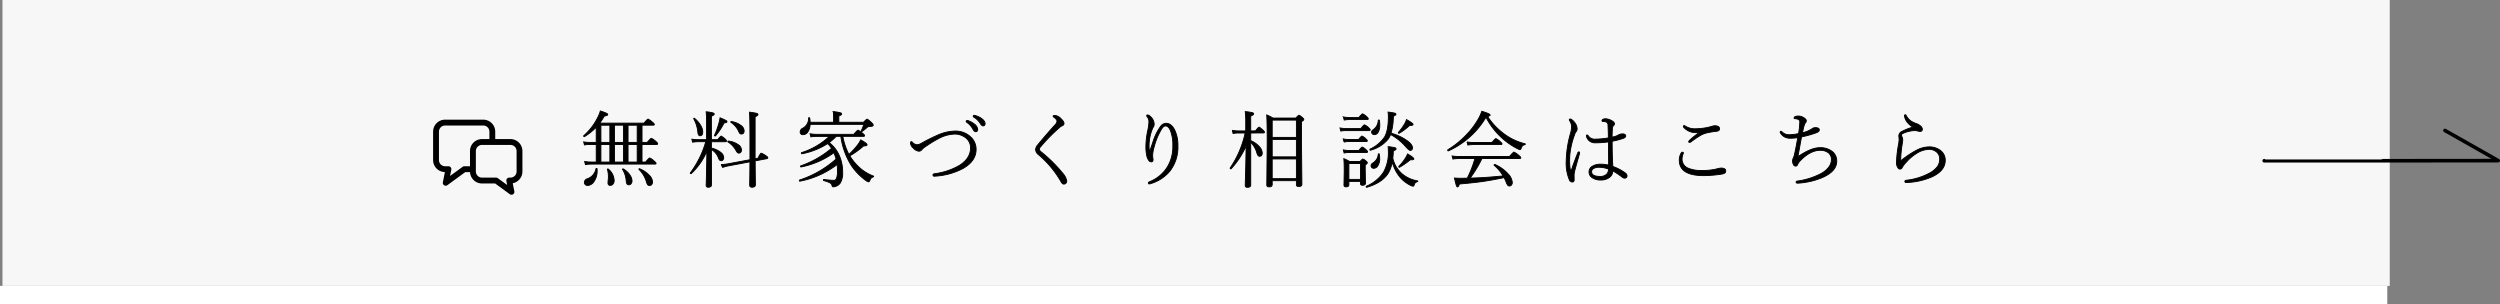 <svg xmlns="http://www.w3.org/2000/svg" width="690.831" height="84" viewBox="0 0 690.831 84">
  <rect x="0" y="0" width="690.831" height="84" fill="#808080" stroke="none"/>
  <g id="グループ_63080" data-name="グループ 63080" transform="translate(-631.318 -16195.857)">
    <g id="グループ_62999" data-name="グループ 62999" transform="translate(0.318 2254.777)">
      <g id="グループ_62326" data-name="グループ 62326" transform="translate(131.636 -28)">
        <rect id="長方形_18897" data-name="長方形 18897" width="659.683" height="5" transform="translate(499.364 14048.08)" fill="#fff"/>
        <rect id="長方形_104" data-name="長方形 104" width="659.683" height="79.001" transform="translate(500.046 13969.08)" fill="#f7f7f7"/>
      </g>
      <path id="パス_138515" data-name="パス 138515" d="M3286.8,5131.556c.043.043,64.662-.033,64.662-.033l-14.708-8.335" transform="translate(-2030.128 8853.943)" fill="none" stroke="#000" stroke-linecap="round" stroke-linejoin="round" stroke-width="1"/>
      <g id="グループ_63002" data-name="グループ 63002" transform="translate(20.668)">
        <path id="パス_139853" data-name="パス 139853" d="M-185.128-15.981h12.241q.932-1.112,1.123-1.112a5.515,5.515,0,0,1,1.224.876q.505.427.505.606,0,.2-.326.2h-3.077v4.762h1.426q.977-1.123,1.146-1.123a4.277,4.277,0,0,1,1.247.854q.505.416.505.64,0,.2-.326.2h-4v4.852h.988q.955-1.123,1.146-1.123a3.98,3.98,0,0,1,1.2.854q.55.438.55.64t-.292.2H-187.52a11.246,11.246,0,0,0-1.561.135l-.213-.865a9.541,9.541,0,0,0,1.774.157h1.426v-4.852h-1.752a7.859,7.859,0,0,0-1.494.135l-.225-.842a10.72,10.72,0,0,0,1.718.135h1.752v-4.189a16.544,16.544,0,0,1-3.234,2.583.185.185,0,0,1-.056.011.159.159,0,0,1-.18-.18.121.121,0,0,1,.022-.067,16.465,16.465,0,0,0,4.065-5.458,6.961,6.961,0,0,0,.517-1.381q2.044.651,2.044.921a.324.324,0,0,1-.2.3,3.267,3.267,0,0,1-.741.18A18.707,18.707,0,0,1-185.128-15.981Zm10.354,10.759v-4.852H-177.3v4.852Zm0-5.424v-4.762H-177.3v4.762Zm-3.8,5.424v-4.852h-2.482v4.852Zm0-5.424v-4.762h-2.482v4.762Zm-3.751,5.424v-4.852H-184.8v4.852Zm0-5.424v-4.762H-184.8v4.762Zm8.052,7.468a.092.092,0,0,1-.022-.067q0-.135.146-.135a.1.1,0,0,1,.045.011,7.512,7.512,0,0,1,2.684,1.819,2.708,2.708,0,0,1,.876,1.763q0,1.033-.831,1.033a.617.617,0,0,1-.528-.225,3.024,3.024,0,0,1-.326-.8A7.924,7.924,0,0,0-174.268-3.178Zm-4.526.022a.066.066,0,0,1-.034-.056q0-.124.146-.124a.138.138,0,0,1,.079.022,5.241,5.241,0,0,1,1.808,1.673,2.915,2.915,0,0,1,.6,1.595,1.227,1.227,0,0,1-.281.831.776.776,0,0,1-.618.292q-.618,0-.708-1.033A6.9,6.9,0,0,0-178.794-3.156Zm-4.189-.034q-.022-.112.09-.124a.2.2,0,0,1,.168.056A4.255,4.255,0,0,1-181.141-.18a1.549,1.549,0,0,1-.326,1.056.929.929,0,0,1-.764.348q-.618,0-.618-.752l.124-1.46A8.623,8.623,0,0,0-182.982-3.189Zm-3.178-.168a.12.12,0,0,1,.135-.09q.18,0,.18.135.011.213.011.427a5.051,5.051,0,0,1-.921,3.122,2.184,2.184,0,0,1-1.752,1.011.838.838,0,0,1-.629-.27.76.76,0,0,1-.225-.539A1.071,1.071,0,0,1-188.53-.6,3.651,3.651,0,0,0-186.161-3.358Zm31.9-7.479v1.752a6.321,6.321,0,0,1,2.628,1.235,1.893,1.893,0,0,1,.775,1.4.943.943,0,0,1-.2.618.6.6,0,0,1-.483.236q-.517,0-.764-.719a4.393,4.393,0,0,0-1.954-2.37l.022,9.737q0,.685-.9.685a.506.506,0,0,1-.573-.573q0-.112.034-1.146.1-3.335.168-8.243a18.308,18.308,0,0,1-4.324,6.188.138.138,0,0,1-.079.022q-.191,0-.191-.157a.076.076,0,0,1,.022-.056,26.124,26.124,0,0,0,4.256-8.614h-2.19a10.836,10.836,0,0,0-1.449.135l-.2-.842a9.37,9.37,0,0,0,1.628.135h2.437v-4.3a33.57,33.57,0,0,0-.112-3.4,10.476,10.476,0,0,1,1.909.326q.326.112.326.314,0,.247-.786.584v6.48h1.752q.764-.966.943-.966a3.812,3.812,0,0,1,1.078.764q.393.359.393.573t-.3.2Zm12.073,4.694.786-.135q.708-1.4.91-1.4a6.177,6.177,0,0,1,1.359.764q.46.281.46.528,0,.168-.247.225l-3.246.618q.011,2.875.045,4.986.022,1.539.022,1.583,0,.708-.943.708-.64,0-.64-.573,0-.191.011-.966.045-2.482.056-5.48L-149.8-4.122a10.212,10.212,0,0,0-1.359.393l-.416-.8a15.333,15.333,0,0,0,1.707-.168l6.255-1.168V-10.9q0-6.828-.135-8.1a17.38,17.38,0,0,1,1.965.314q.382.124.382.337,0,.27-.786.618Zm-6.671-10.051a.14.14,0,0,1-.045-.1q0-.146.168-.124a5.836,5.836,0,0,1,2.673,1.112,1.862,1.862,0,0,1,.842,1.415q0,.921-.719.921a.608.608,0,0,1-.483-.18,3.152,3.152,0,0,1-.382-.719A5.994,5.994,0,0,0-148.86-16.194Zm-.82,5.424a.107.107,0,0,1-.045-.09q0-.18.168-.157A5.7,5.7,0,0,1-146.8-9.984a1.828,1.828,0,0,1,.854,1.4.936.936,0,0,1-.236.674.652.652,0,0,1-.505.225q-.4,0-.764-.7A6.451,6.451,0,0,0-149.68-10.77Zm-9.456-6.39a.076.076,0,0,1-.022-.056q0-.112.146-.112a.118.118,0,0,1,.1.045,7.325,7.325,0,0,1,1.752,2.066,3.5,3.5,0,0,1,.505,1.64q0,1.089-.741,1.089-.528,0-.618-1.011A9.388,9.388,0,0,0-159.136-17.16Zm6.02,4.694a.091.091,0,0,1-.09.045q-.2,0-.2-.157a.1.1,0,0,1,.011-.045,20.747,20.747,0,0,0,1.112-3.021,12.828,12.828,0,0,0,.416-1.8,16.838,16.838,0,0,1,1.64.741q.27.157.27.314,0,.281-.809.371A18.508,18.508,0,0,1-153.116-12.466Zm31.394,1.864a9.3,9.3,0,0,1,2.965,4,11.169,11.169,0,0,1,.764,4.144,5.4,5.4,0,0,1-.618,2.965,2.388,2.388,0,0,1-.988.865,2.32,2.32,0,0,1-1.022.258q-.247,0-.292-.3a1.1,1.1,0,0,0-.584-.8,7.491,7.491,0,0,0-1.729-.618q-.079-.022-.079-.146,0-.2.135-.18a25.031,25.031,0,0,0,2.7.247.8.8,0,0,0,.752-.46,5.806,5.806,0,0,0,.281-2.291,12.962,12.962,0,0,0-.09-1.617A24.4,24.4,0,0,1-129.8.067q-.157.022-.157-.2,0-.1.067-.124a28.07,28.07,0,0,0,10.074-5.795,14.187,14.187,0,0,0-.6-1.741,23.132,23.132,0,0,1-9.063,3.931q-.157.022-.157-.191a.1.1,0,0,1,.067-.112A26.926,26.926,0,0,0-121.071-9a8.616,8.616,0,0,0-1.044-1.336,20.48,20.48,0,0,1-7.109,2.83q-.18.022-.18-.225a.1.1,0,0,1,.067-.1,19.624,19.624,0,0,0,7.659-4.481h-3.515a8.851,8.851,0,0,0-1.583.135l-.236-.865a10.16,10.16,0,0,0,1.819.157h10.276q.988-1.146,1.179-1.146a5.2,5.2,0,0,1,1.269.876q.528.416.528.64,0,.2-.326.2h-5.683a17.142,17.142,0,0,0,1.685,4.975,19.376,19.376,0,0,0,2.437-2.65,6.412,6.412,0,0,0,.82-1.359q1.752.966,1.752,1.359,0,.3-.685.3h-.258a22.822,22.822,0,0,1-3.818,2.751,12.713,12.713,0,0,0,1.583,2.145,12.255,12.255,0,0,0,4.93,3.448.088.088,0,0,1,.067.09q0,.112-.157.168a1.121,1.121,0,0,0-.539.326,2.572,2.572,0,0,0-.382.685q-.146.326-.326.326a1.852,1.852,0,0,1-.764-.393,16.387,16.387,0,0,1-3.931-4.032,20.1,20.1,0,0,1-2.965-8.142h-1.269A16.233,16.233,0,0,1-121.723-10.6Zm-5.245-5.615h6.469v-1.426q0-.629-.09-1.516a11.979,11.979,0,0,1,1.977.326q.337.112.337.292,0,.3-.775.6v1.729h6.828q.8-.854.966-.854.225,0,1.224.943.483.46.483.685,0,.371-.854.371a1.3,1.3,0,0,0-.809.247,14.357,14.357,0,0,1-1.4,1.123.121.121,0,0,1-.09.034q-.157,0-.157-.135a.125.125,0,0,1,.011-.056,13.691,13.691,0,0,0,.7-1.786H-126.99a3.768,3.768,0,0,1-.685,2.167,1.523,1.523,0,0,1-1.247.685.715.715,0,0,1-.809-.809,1.084,1.084,0,0,1,.663-.943,3.061,3.061,0,0,0,1.662-2.853q0-.09.124-.09.157,0,.18.112A10.34,10.34,0,0,1-126.967-16.217Zm45.3-1.909a1.433,1.433,0,0,1,.359.067,5.415,5.415,0,0,1,1.64.764q1.033.719,1.033,1.471a.618.618,0,0,1-.191.472.463.463,0,0,1-.337.146q-.382,0-.764-.618a5.186,5.186,0,0,0-1.887-1.842.245.245,0,0,1-.09-.225A.208.208,0,0,1-81.67-18.126ZM-83.6-16.7a.788.788,0,0,1,.225.022,5.561,5.561,0,0,1,1.707.921,2.125,2.125,0,0,1,.988,1.494q0,.663-.573.663-.371,0-.764-.752a5.481,5.481,0,0,0-1.707-1.864.284.284,0,0,1-.135-.225A.228.228,0,0,1-83.6-16.7Zm-3.448,2.92a6.065,6.065,0,0,1,4.537,1.729A4.586,4.586,0,0,1-81.12-8.726q0,3.212-3.594,5.267A18.708,18.708,0,0,1-92.62-1.314h-.067a.308.308,0,0,1-.348-.348q0-.258.416-.326a18.518,18.518,0,0,0,6.873-2.291q3.088-1.943,3.088-4.852a3.442,3.442,0,0,0-1.494-2.909,4.789,4.789,0,0,0-2.92-.91,10.068,10.068,0,0,0-4.492,1.28,33.861,33.861,0,0,0-3.56,2.19,4.6,4.6,0,0,0-1.011.865.97.97,0,0,1-.809.393,2.316,2.316,0,0,1-1.516-.854,2.109,2.109,0,0,1-.786-1.28q0-.505.2-.505a.4.4,0,0,1,.281.135,1.965,1.965,0,0,0,1.336.73,2.938,2.938,0,0,0,1.235-.438,48.711,48.711,0,0,1,4.357-2.179A12.391,12.391,0,0,1-87.05-13.78ZM-59.384-18.1a2.6,2.6,0,0,1,1.7.876q.854.809.854,1.314a.682.682,0,0,1-.528.663,2.893,2.893,0,0,0-.708.483,48.312,48.312,0,0,0-5.267,5.357,1.086,1.086,0,0,0-.3.629,1,1,0,0,0,.438.708,40.529,40.529,0,0,1,6.031,5.963A4.417,4.417,0,0,1-56.071,0a.852.852,0,0,1-.281.674.764.764,0,0,1-.528.2q-.449,0-.854-.809a27.745,27.745,0,0,0-6.154-7.333,1.936,1.936,0,0,1-.786-1.359,2.111,2.111,0,0,1,.55-1.292q2.459-2.987,4.762-5.514a1.914,1.914,0,0,0,.6-1.044q0-.517-.854-1.123-.225-.168-.225-.258Q-59.845-18.1-59.384-18.1ZM-33.1-8.209q.157-.55.438-1.381.348-.988.416-1.213A14.7,14.7,0,0,1-30.2-14.993a2.055,2.055,0,0,1,1.539-.943q1.527,0,2.482,2A9.769,9.769,0,0,1-25.352-9.7,10.757,10.757,0,0,1-27.587-2.7,10.973,10.973,0,0,1-32.8.719a1.91,1.91,0,0,1-.483.112q-.236,0-.236-.326,0-.146.348-.292A10.192,10.192,0,0,0-28.26-3.875a10.775,10.775,0,0,0,1.5-5.739,11.11,11.11,0,0,0-.674-4.346q-.539-1.235-1.348-1.235-.55,0-1.1.876A18.2,18.2,0,0,0-31.9-9.479a9.524,9.524,0,0,0-.438,2.459,6.019,6.019,0,0,0,.045.606,3.134,3.134,0,0,1,.067.573q0,.573-.528.573a.905.905,0,0,1-.674-.449,2.884,2.884,0,0,1-.472-1,10.949,10.949,0,0,1-.3-2.853,22.155,22.155,0,0,1,.483-4.256,13.184,13.184,0,0,0,.348-2.392,2.127,2.127,0,0,0-.472-1.516.444.444,0,0,1-.135-.326q0-.18.281-.18a1.284,1.284,0,0,1,.685.393,3.117,3.117,0,0,1,.674.775,2.712,2.712,0,0,1,.416,1.426,1.306,1.306,0,0,1-.157.629,3.92,3.92,0,0,0-.371.73,12.532,12.532,0,0,0-.876,4.739,5.789,5.789,0,0,0,.135,1.336Zm27.867-5.042v2.111A6.474,6.474,0,0,1-2.718-9.321a2.642,2.642,0,0,1,.663,1.606q0,.9-.741.9-.46,0-.73-.9A6.712,6.712,0,0,0-5.233-10.68v11.8q0,.64-.921.64-.6,0-.6-.528,0-.146.034-1.336.135-3.886.213-9.591a22.885,22.885,0,0,1-4.144,6.334.076.076,0,0,1-.056.022q-.213,0-.213-.2a.1.1,0,0,1,.011-.045,27.2,27.2,0,0,0,4.133-9.669H-8.726a10.04,10.04,0,0,0-1.381.135l-.213-.876a8.413,8.413,0,0,0,1.572.168h2.134v-2.37a24.393,24.393,0,0,0-.135-2.965,12.575,12.575,0,0,1,2.021.314q.3.1.3.3,0,.292-.809.618v4.1h1.314q.809-1.033.988-1.033t1.078.831q.416.348.416.573,0,.2-.3.2ZM7.39-.067H.7V.988q0,.651-.854.651-.64,0-.64-.528L-.685-10.4q0-6.525-.135-7.839A11.05,11.05,0,0,1,.9-17.385H7.232q.708-.764.865-.764.2,0,.921.618.416.359.416.539,0,.225-.64.618V-10.4L8.906.921q0,.618-.876.618-.64,0-.64-.505Zm0-.573V-6.076H.7V-.64Zm0-6.008v-4.807H.7v4.807Zm0-5.379v-4.784H.7v4.784ZM33.876-5.267a9.02,9.02,0,0,1-1.123,3.133q-1.673,2.639-5.9,3.886h-.034q-.146,0-.146-.2a.1.1,0,0,1,.067-.1,10.714,10.714,0,0,0,4.717-3.841A11.143,11.143,0,0,0,32.8-8.254q0-.539-.067-1.224a13.762,13.762,0,0,1,1.853.292q.348.112.348.337,0,.27-.752.528-.045.775-.067,1.123-.022.326-.079.921a8.067,8.067,0,0,0,2.7,4.436A8.87,8.87,0,0,0,40.861-.022a.088.088,0,0,1,.079.1.107.107,0,0,1-.1.124A1.3,1.3,0,0,0,40.21.55a1.749,1.749,0,0,0-.314.64.292.292,0,0,1-.292.258,1.8,1.8,0,0,1-.618-.2A9.227,9.227,0,0,1,35.964-1.1,10.87,10.87,0,0,1,33.876-5.267Zm-.348-7.94A14.426,14.426,0,0,1,38-11.118q1.471,1.089,1.471,1.988a.724.724,0,0,1-.168.489.538.538,0,0,1-.427.2q-.393,0-1.359-1.123a14.708,14.708,0,0,0-4.1-3.268,5.966,5.966,0,0,1-.685,1.269A9.371,9.371,0,0,1,27.856-8.49h-.034q-.135,0-.135-.191a.121.121,0,0,1,.056-.112,9.914,9.914,0,0,0,3.976-3.291Q32.8-13.87,32.8-17.8a8.816,8.816,0,0,0-.09-1.224,13.685,13.685,0,0,1,1.9.3q.281.09.281.3,0,.258-.708.528,0,.438-.045,1.258A14.575,14.575,0,0,1,33.527-13.207ZM25.093.135h-3.2v.9q0,.6-.786.6-.573,0-.573-.483L20.6-2.763q0-2.392-.112-3.4a10.76,10.76,0,0,1,1.583.786h2.909q.64-.685.775-.685a2.487,2.487,0,0,1,.854.55q.371.292.371.483,0,.247-.573.618v1.381l.067,3.65q0,.573-.809.573-.573,0-.573-.46Zm0-.573V-4.807h-3.2V-.438Zm4.919-16.284a.135.135,0,0,1,.146-.124q.135,0,.157.1a6.857,6.857,0,0,1,.112,1.292,3.764,3.764,0,0,1-.472,2.033,1.189,1.189,0,0,1-1.022.629.743.743,0,0,1-.562-.236.634.634,0,0,1-.2-.46q0-.382.55-.752A3.271,3.271,0,0,0,30.012-16.722Zm0,9.321a.107.107,0,0,1,.124-.1.138.138,0,0,1,.157.112,7.516,7.516,0,0,1,.112,1.157,3.609,3.609,0,0,1-.539,2.078,1.334,1.334,0,0,1-1.112.663.754.754,0,0,1-.55-.236.652.652,0,0,1-.191-.46.924.924,0,0,1,.528-.775A3.121,3.121,0,0,0,30.012-7.4ZM20.6-16.823l-.225-.865A9.526,9.526,0,0,0,22-17.531h2.65q.865-1.011,1.033-1.011a3.827,3.827,0,0,1,1.146.809q.416.337.416.573,0,.2-.292.2H22A7.371,7.371,0,0,0,20.6-16.823Zm-.943,3.043-.225-.865a8.476,8.476,0,0,0,1.685.157h4.088q.809-1.011.988-1.011a3.479,3.479,0,0,1,1.146.786q.438.382.438.573,0,.225-.292.225H21.118A7.671,7.671,0,0,0,19.658-13.78Zm.9,3.032-.225-.865a6.881,6.881,0,0,0,1.516.157h2.718q.764-.943.943-.943a3.414,3.414,0,0,1,1.078.764q.393.326.393.55,0,.2-.3.2H21.848A6.826,6.826,0,0,0,20.556-10.748Zm.022,3.032-.225-.865a7.079,7.079,0,0,0,1.516.157h2.785q.741-.943.921-.943a3.414,3.414,0,0,1,1.078.764q.393.326.393.55,0,.2-.3.2h-4.9A6.728,6.728,0,0,0,20.579-7.715Zm15.206-5.469a.065.065,0,0,1-.045.022q-.18,0-.18-.2a.121.121,0,0,1,.022-.067A13.9,13.9,0,0,0,37.189-15.6a5,5,0,0,0,.618-1.359q1.819,1.022,1.819,1.336,0,.281-.719.281H38.66A14.55,14.55,0,0,1,35.785-13.185ZM35.92-3.8a.065.065,0,0,1-.045.022q-.2,0-.2-.191a.076.076,0,0,1,.022-.056,13.5,13.5,0,0,0,1.673-2.066,6.8,6.8,0,0,0,.741-1.37q1.729,1.022,1.729,1.37,0,.247-.618.247a3,3,0,0,1-.348-.022A20.39,20.39,0,0,1,35.92-3.8ZM59.778-17.6A23.214,23.214,0,0,1,49.4-8.311a.086.086,0,0,1-.034.011q-.168,0-.168-.225a.107.107,0,0,1,.045-.09,25.3,25.3,0,0,0,5.2-4.223A21.832,21.832,0,0,0,57.588-17a12.325,12.325,0,0,0,1.033-2.246q2.3.685,2.3,1.033,0,.236-.7.393a18.543,18.543,0,0,0,5.02,5.155,16.189,16.189,0,0,0,5.312,2.392.082.082,0,0,1,.079.09.16.16,0,0,1-.146.18,1,1,0,0,0-.629.3,2.364,2.364,0,0,0-.4.752q-.09.3-.326.3A4.248,4.248,0,0,1,68.313-9a19.651,19.651,0,0,1-4.1-2.853A20.5,20.5,0,0,1,59.778-17.6ZM64.786-.921Q61.249-.18,58.52.2q-2.358.326-6.087.651-.247.8-.528.8-.191,0-.337-.449t-.517-2.01q.854.067,1.729.067L54.6-.764a29.423,29.423,0,0,0,2.111-5.424H52.231a11.4,11.4,0,0,0-1.595.135L50.411-6.9a11.671,11.671,0,0,0,1.819.135H66.28q1.033-1.19,1.224-1.19a4.658,4.658,0,0,1,1.336.9q.55.416.55.663,0,.2-.3.2H58.666A33.931,33.931,0,0,1,55.4-.786q2.718-.067,5.368-.27,1.258-.1,3.74-.326a11.522,11.522,0,0,0-2.459-2.931.1.1,0,0,1-.034-.067q0-.18.191-.18a.1.1,0,0,1,.045.011,10.4,10.4,0,0,1,3.6,2.572A3.836,3.836,0,0,1,67.044.416a1.064,1.064,0,0,1-.247.73.67.67,0,0,1-.539.258.6.6,0,0,1-.494-.247A3.379,3.379,0,0,1,65.337.3,10.8,10.8,0,0,0,64.786-.921Zm-10.029-9-.225-.865a9.225,9.225,0,0,0,1.718.157h5.177q.932-1.078,1.078-1.078a4.186,4.186,0,0,1,1.2.854q.505.416.505.6,0,.2-.326.2H56.251A10.977,10.977,0,0,0,54.758-9.917ZM94.832-4a13.08,13.08,0,0,1,3.515,1.864.976.976,0,0,1,.393.64.614.614,0,0,1-.505.719.631.631,0,0,1-.124.011,1.158,1.158,0,0,1-.685-.27A19.942,19.942,0,0,0,94.81-2.785,2.191,2.191,0,0,1,93.923-1a3.733,3.733,0,0,1-2.448.741A3.915,3.915,0,0,1,89.06-.943a1.859,1.859,0,0,1-.809-1.55,1.787,1.787,0,0,1,.943-1.583,4.242,4.242,0,0,1,2.3-.55,8.779,8.779,0,0,1,2.179.258l-.067-6.424a25.3,25.3,0,0,1-3.6.258,2.409,2.409,0,0,1-2.415-1.617,1.109,1.109,0,0,1-.067-.337q0-.213.2-.213.157,0,.348.281a2.1,2.1,0,0,0,1.8.876,23.81,23.81,0,0,0,3.717-.348q0-1.426-.09-3.4a1.119,1.119,0,0,0-.292-.876,1.939,1.939,0,0,0-1.089-.27q-.292,0-.292-.236,0-.191.3-.359a1.229,1.229,0,0,1,.6-.146,3.546,3.546,0,0,1,1.583.416q.966.449.966.988a.666.666,0,0,1-.281.505,1.344,1.344,0,0,0-.292.943q-.079,1.134-.079,2.224a9.979,9.979,0,0,0,1.134-.292q.146-.056.685-.348A2.276,2.276,0,0,1,97.584-13a1.009,1.009,0,0,1,.573.157.462.462,0,0,1,.236.393q0,.427-.663.674a22.554,22.554,0,0,1-3.088.809Q94.641-6.884,94.832-4Zm-1.2.73a7.187,7.187,0,0,0-2.617-.505,2.922,2.922,0,0,0-1.494.337,1,1,0,0,0-.562.876q0,1.314,2.325,1.314a2.5,2.5,0,0,0,1.8-.584A1.876,1.876,0,0,0,93.631-3.268ZM82.894-6.02A16.731,16.731,0,0,0,83.029-3.4q.09.416.213.416a.176.176,0,0,0,.18-.135q.8-2.392,1.729-4.649.09-.258.3-.258t.2.3a.739.739,0,0,1-.045.225q-1.224,4.324-1.292,4.627a9.322,9.322,0,0,0-.2,1.179l.022,1.381q0,.618-.528.618a.9.9,0,0,1-.786-.6,12.021,12.021,0,0,1-.876-5.3,29.978,29.978,0,0,1,1.123-7.356,7.889,7.889,0,0,0,.371-2.033,3.153,3.153,0,0,0-.528-1.628.66.66,0,0,1-.112-.281q0-.225.27-.225a.871.871,0,0,1,.46.225,3.653,3.653,0,0,1,.966,1.067,2.623,2.623,0,0,1,.46,1.494,1.152,1.152,0,0,1-.326.764,2.141,2.141,0,0,0-.359.775,20.271,20.271,0,0,0-1.044,3.684A16.341,16.341,0,0,0,82.894-6.02Zm35.74-7.367q-.258.022-.505.022a4.475,4.475,0,0,1-3.729-1.471.425.425,0,0,1-.067-.258.179.179,0,0,1,.2-.2.652.652,0,0,1,.348.157,4.94,4.94,0,0,0,2.92.719,18.831,18.831,0,0,0,2.167-.18,14.9,14.9,0,0,0,2.392-.539,2.363,2.363,0,0,1,.73-.112,1.975,1.975,0,0,1,.719.135.724.724,0,0,1,.505.719q0,.606-.921.685a19.867,19.867,0,0,0-2.5.416,6.318,6.318,0,0,0-1.8.685,25.806,25.806,0,0,0-2.718,1.842.621.621,0,0,1-.371.112q-.2,0-.2-.18a.51.51,0,0,1,.18-.348,24.336,24.336,0,0,1,2.673-2.156ZM114.007-7.94q.326,0,.326.236l-.112.292a4.268,4.268,0,0,0-.27,1.381,2.669,2.669,0,0,0,1.842,2.561,8.764,8.764,0,0,0,3.425.573,16.555,16.555,0,0,0,4.279-.416,5.807,5.807,0,0,1,1.258-.247,1.825,1.825,0,0,1,.921.2.6.6,0,0,1,.348.528.766.766,0,0,1-.253.651,2.53,2.53,0,0,1-1.016.314,32.337,32.337,0,0,1-4.852.393q-6.716,0-6.716-4.3a3.906,3.906,0,0,1,.46-1.819Q113.816-7.94,114.007-7.94Zm31.921-4.021a13.948,13.948,0,0,1-1.977.157,3.448,3.448,0,0,1-1.7-.371,3.523,3.523,0,0,1-1.089-1.056.469.469,0,0,1-.09-.258q0-.225.2-.225a.355.355,0,0,1,.258.112,2.691,2.691,0,0,0,2.066.831,12.725,12.725,0,0,0,2.561-.314,22.67,22.67,0,0,0,.337-3.246q.034-.752-1.213-.865-.371-.034-.371-.191a.416.416,0,0,1,.225-.348,2.071,2.071,0,0,1,1.022-.2,2.817,2.817,0,0,1,1.449.472q.685.416.685.82a.8.8,0,0,1-.225.573,2.1,2.1,0,0,0-.371.775q-.191.618-.46,1.977a7.656,7.656,0,0,0,2.605-1.078,1.436,1.436,0,0,1,.966-.326q1.078,0,1.078.618,0,.472-.831.786a25.339,25.339,0,0,1-4.077,1.134q-.225,1.146-.539,2.931-.371,2.033-.472,2.561,3.616-2.5,6.076-2.5a5.253,5.253,0,0,1,3.437,1.067A3.283,3.283,0,0,1,156.7-5.48q0,2.819-4.009,4.56A20.489,20.489,0,0,1,145.929.618h-.067q-.393,0-.393-.326,0-.225.393-.27a19.516,19.516,0,0,0,6.469-2.044,6.3,6.3,0,0,0,2.134-1.752,3.423,3.423,0,0,0,.764-2.111,2.285,2.285,0,0,0-.966-1.988,3.617,3.617,0,0,0-2.145-.584q-2.718,0-5.492,2.864a3.829,3.829,0,0,0-.786,1.146.516.516,0,0,1-.528.348.682.682,0,0,1-.584-.438A2.153,2.153,0,0,1,144.5-5.57a1.507,1.507,0,0,1,.135-.618,5.008,5.008,0,0,0,.3-.764Q145.333-8.558,145.929-11.96Zm31.764-2.9v-.067a5.061,5.061,0,0,1-1.37-1.134,3.513,3.513,0,0,1-.9-1.92v-.056q0-.247.213-.247.157,0,.27.225a4.054,4.054,0,0,0,1.269,1.482,6.278,6.278,0,0,0,1.471.708,3.6,3.6,0,0,1,1.235.708,1.321,1.321,0,0,1,.483.831q0,.64-.618.64a2.265,2.265,0,0,1-.674-.112,2.893,2.893,0,0,0-.82-.112,7.3,7.3,0,0,0-1.628.225,7.127,7.127,0,0,0-1.572.539q-.438.2-.438.427a1.288,1.288,0,0,0,.135.562,1.953,1.953,0,0,1,.191.82q0,.258-.236,1.707a29.971,29.971,0,0,0-.326,3.672q0,.281.067.281a.492.492,0,0,0,.213-.09,26.1,26.1,0,0,1,4.167-2.751,7.525,7.525,0,0,1,3.324-.887,5.013,5.013,0,0,1,3.324,1.078,3.3,3.3,0,0,1,1.213,2.65q0,2.808-3.56,4.5a19.047,19.047,0,0,1-7.2,1.617h-.056q-.337,0-.337-.3,0-.281.348-.326a17.318,17.318,0,0,0,6.458-1.977,6.646,6.646,0,0,0,2.19-1.808,3.583,3.583,0,0,0,.618-2.1,2.42,2.42,0,0,0-.977-2.021,3.134,3.134,0,0,0-1.965-.629,6.707,6.707,0,0,0-3.538,1.179,11.926,11.926,0,0,0-2.65,2.257A7.633,7.633,0,0,0,174.84-3.8a.732.732,0,0,1-.708.528q-.314,0-.618-.528a2.337,2.337,0,0,1-.3-1.292,31.777,31.777,0,0,1,.584-5.144,7.08,7.08,0,0,0,.135-1.292l-.079-.966a1.422,1.422,0,0,1,.854-1.179A14.389,14.389,0,0,1,177.693-14.858Z" transform="translate(961.182 13991.08)" stroke="#000" stroke-linecap="round" stroke-width="0.25"/>
        <g id="グループ_63001" data-name="グループ 63001" transform="translate(730.015 13974.146)">
          <path id="パス_132259" data-name="パス 132259" d="M642.029,22.851h-4.2V20.8a3.314,3.314,0,0,0-3.314-3.314h-10.54a3.314,3.314,0,0,0-3.314,3.314v7.858a3.313,3.313,0,0,0,3.258,3.311l-.559,2.8a.8.8,0,0,0,1.264.808l4.928-3.6h1.313a3.311,3.311,0,0,0,3.305,3.145H637.8l4.042,2.953a.8.8,0,0,0,1.264-.808l-.442-2.208a3.314,3.314,0,0,0,2.677-3.252V26.165A3.314,3.314,0,0,0,642.029,22.851ZM629.29,30.362a.8.8,0,0,0-.475.155l-3.47,2.536.346-1.728a.8.8,0,0,0-.789-.963h-.924a1.7,1.7,0,0,1-1.7-1.7V20.8a1.7,1.7,0,0,1,1.7-1.7h10.54a1.7,1.7,0,0,1,1.7,1.7v2.051h-2.051a3.314,3.314,0,0,0-3.314,3.314v4.2ZM643.734,31.8a1.7,1.7,0,0,1-1.7,1.7H641.7a.8.8,0,0,0-.789.963l.216,1.081-2.584-1.889a.8.8,0,0,0-.475-.155h-3.893a1.7,1.7,0,0,1-1.7-1.7V26.165a1.7,1.7,0,0,1,1.7-1.7h7.857a1.7,1.7,0,0,1,1.7,1.7V31.8Z" transform="translate(-620.663 -17.486)"/>
        </g>
      </g>
    </g>
  </g>
</svg>
